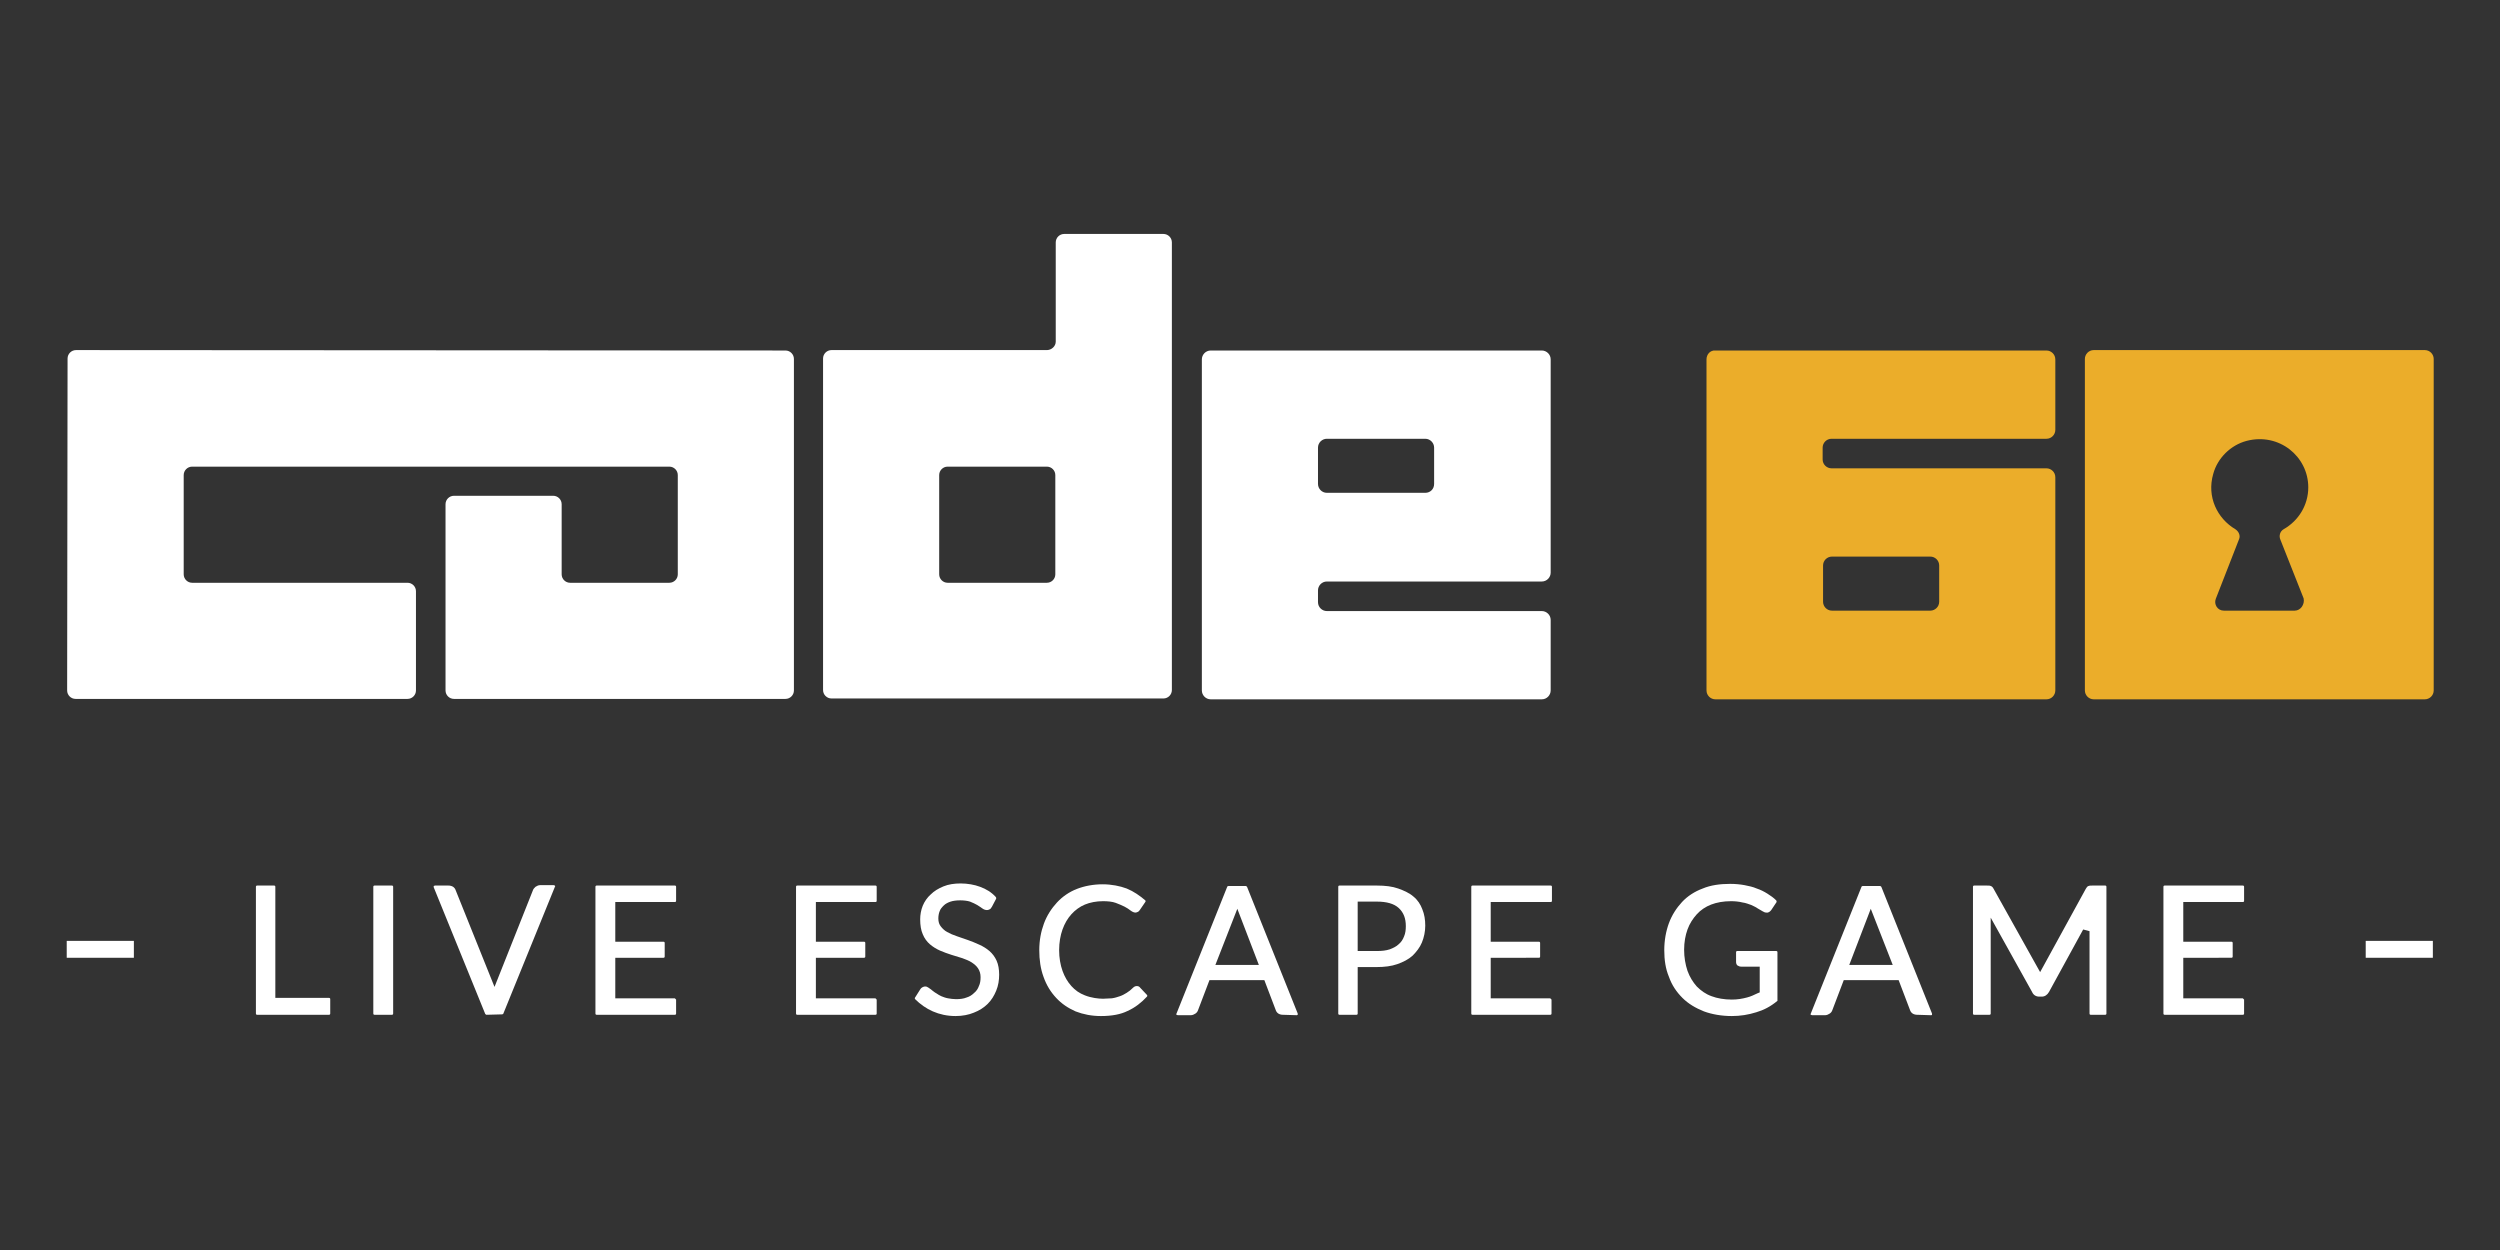 <svg xmlns="http://www.w3.org/2000/svg" xmlns:xlink="http://www.w3.org/1999/xlink" id="Calque_1" x="0px" y="0px" viewBox="0 0 592 296" style="enable-background:new 0 0 592 296;" xml:space="preserve"><rect x="0" y="0" width="592" height="296" fill="#333333" stroke="none"/><style type="text/css">	.st0{fill:#FFFFFF;}	.st1{fill:#EBAD2A;}</style><g>	<rect x="560.2" y="222.8" class="st0" width="15.9" height="4"></rect>	<rect x="15.8" y="222.8" class="st0" width="15.9" height="4"></rect>	<g>		<g>			<path class="st0" d="M60.9,240.3c-0.2,0-0.3-0.1-0.3-0.3v-30c0-0.2,0.1-0.3,0.3-0.3h4c0.2,0,0.3,0.1,0.3,0.3v26.3h12.7    c0.2,0,0.3,0.1,0.3,0.3v3.4c0,0.2-0.1,0.3-0.3,0.3H60.9z"></path>			<path class="st0" d="M88.7,240.3c-0.2,0-0.3-0.1-0.3-0.3v-30c0-0.2,0.1-0.3,0.3-0.3h4.1c0.2,0,0.3,0.1,0.3,0.3v30    c0,0.2-0.1,0.3-0.3,0.3H88.7z"></path>			<path class="st0" d="M115.2,240.3c-0.1,0-0.2-0.1-0.3-0.2l-12.2-30c0-0.1,0-0.2,0-0.3l0.3-0.1h3.2c0.4,0,0.8,0.1,1.1,0.3    c0.3,0.2,0.5,0.5,0.6,0.8l9.2,22.9l9.1-22.9c0.1-0.3,0.3-0.5,0.6-0.8c0.3-0.2,0.7-0.4,1.1-0.4h3.2c0.1,0,0.2,0.1,0.3,0.1    c0.1,0.1,0.1,0.2,0,0.3l-12.2,30c0,0.1-0.2,0.2-0.3,0.2L115.2,240.3L115.2,240.3z"></path>			<path class="st0" d="M141.3,240.3c-0.2,0-0.3-0.1-0.3-0.3v-30c0-0.2,0.1-0.3,0.3-0.3h18.5c0.2,0,0.3,0.1,0.3,0.3v3.3    c0,0.2-0.1,0.3-0.3,0.3h-14.1v9.4h11.4c0.2,0,0.3,0.1,0.3,0.3v3.2c0,0.2-0.1,0.3-0.3,0.3h-11.4v9.6h14.1l0.3,0.3v3.3    c0,0.2-0.1,0.3-0.3,0.3L141.3,240.3L141.3,240.3z"></path>			<path class="st0" d="M188.8,240.3c-0.2,0-0.3-0.1-0.3-0.3v-30c0-0.2,0.1-0.3,0.3-0.3h18.5c0.2,0,0.3,0.1,0.3,0.3v3.3    c0,0.2-0.1,0.3-0.3,0.3h-14.1v9.4h11.4c0.2,0,0.3,0.1,0.3,0.3v3.2c0,0.2-0.1,0.3-0.3,0.3h-11.4v9.6h14.1l0.3,0.3v3.3    c0,0.2-0.1,0.3-0.3,0.3L188.8,240.3L188.8,240.3z"></path>			<path class="st0" d="M226.3,240.6c-2,0-3.8-0.4-5.4-1.1c-1.6-0.7-3-1.7-4.2-2.9c-0.1-0.1-0.1-0.3,0-0.4l1.2-1.9    c0.1-0.2,0.3-0.4,0.5-0.5s0.4-0.2,0.7-0.2s0.5,0.1,0.8,0.3c0.2,0.2,0.5,0.3,0.8,0.6c0.3,0.2,0.6,0.5,1,0.7    c0.4,0.3,0.8,0.5,1.2,0.7c0.5,0.2,1,0.4,1.6,0.5s1.2,0.2,1.9,0.2c0.9,0,1.8-0.1,2.5-0.4c0.7-0.2,1.3-0.6,1.8-1.1    c0.5-0.4,0.9-1,1.1-1.6c0.3-0.6,0.4-1.3,0.4-2.1s-0.2-1.5-0.6-2.1c-0.4-0.6-0.9-1-1.5-1.4s-1.4-0.7-2.2-1l-2.6-0.8    c-0.9-0.3-1.8-0.6-2.7-1s-1.7-0.9-2.4-1.5s-1.3-1.4-1.7-2.4c-0.4-0.9-0.6-2.1-0.6-3.5c0-1.1,0.2-2.2,0.6-3.2c0.4-1,1.1-2,1.9-2.7    c0.8-0.8,1.8-1.4,3-1.9s2.6-0.7,4.1-0.7c1.6,0,3.3,0.3,4.6,0.8c1.4,0.5,2.7,1.3,3.7,2.4c0.1,0.1,0.1,0.2,0.1,0.4l-1,1.9    c-0.2,0.3-0.3,0.5-0.5,0.6s-0.4,0.2-0.7,0.2s-0.7-0.1-1.1-0.4c-0.3-0.2-0.7-0.5-1.2-0.8s-1-0.5-1.7-0.8c-0.6-0.2-1.5-0.3-2.3-0.3    c-0.9,0-1.7,0.1-2.3,0.3s-1.2,0.5-1.6,0.9c-0.4,0.4-0.8,0.8-1,1.4c-0.2,0.5-0.3,1.1-0.3,1.7c0,0.8,0.2,1.4,0.6,1.9    c0.4,0.5,0.9,1,1.5,1.3c0.7,0.4,1.4,0.7,2.3,1l2.6,0.9c0.9,0.3,1.8,0.7,2.7,1.1c0.9,0.4,1.7,0.9,2.4,1.5s1.3,1.4,1.7,2.3    c0.4,0.9,0.6,2,0.6,3.3s-0.2,2.6-0.7,3.8s-1.1,2.2-2,3.1c-0.9,0.9-2,1.6-3.3,2.1C229.4,240.3,227.9,240.6,226.3,240.6z"></path>			<path class="st0" d="M260.7,240.6c-2.2,0-4.2-0.4-6-1.1c-1.8-0.8-3.3-1.8-4.6-3.2s-2.3-3-3-5c-0.7-1.9-1-4-1-6.3s0.4-4.4,1.1-6.3    c0.7-1.9,1.8-3.6,3.1-5s2.9-2.5,4.7-3.2s3.9-1.1,6.1-1.1c2.1,0,4.1,0.4,5.7,1c1.7,0.7,3.1,1.7,4.4,2.8c0.1,0.1,0.1,0.3,0,0.4    l-1.3,1.9c-0.1,0.1-0.2,0.3-0.4,0.4c-0.2,0.1-0.4,0.2-0.6,0.2c-0.4,0-0.8-0.2-1.2-0.5c-0.4-0.3-0.8-0.6-1.4-0.9    c-0.6-0.3-1.3-0.6-2.1-0.9c-0.8-0.3-1.9-0.4-3-0.4c-1.6,0-3.1,0.3-4.3,0.8c-1.2,0.5-2.3,1.3-3.2,2.3s-1.6,2.2-2.1,3.6    c-0.5,1.4-0.8,3.1-0.8,4.9c0,1.8,0.3,3.5,0.8,4.9s1.2,2.6,2.1,3.6c0.9,1,1.9,1.7,3.2,2.2c1.5,0.6,3.2,0.8,4.3,0.8    c0.7,0,1.4-0.1,2.1-0.1c0.7-0.1,1.3-0.3,1.9-0.5s1.1-0.5,1.6-0.8s1-0.7,1.5-1.2c0.3-0.3,0.6-0.4,0.9-0.4s0.6,0.1,0.8,0.4l1.6,1.7    c0.1,0.1,0.1,0.3,0,0.4c-1.3,1.4-2.8,2.6-4.6,3.4C265.4,240.2,263.3,240.6,260.7,240.6z"></path>			<path class="st0" d="M303.8,240.3c-0.4,0-0.8-0.1-1.1-0.3c-0.3-0.2-0.5-0.5-0.6-0.8l-2.7-7.1h-13l-2.7,7.1    c-0.1,0.3-0.3,0.6-0.6,0.8c-0.3,0.2-0.7,0.4-1.1,0.4h-3.1l-0.3-0.1c-0.1-0.1-0.1-0.2,0-0.3l12-30c0-0.1,0.2-0.2,0.3-0.2h4.1    c0.1,0,0.2,0.1,0.3,0.2l12,30v0.3l-0.2,0.1L303.8,240.3L303.8,240.3z M287.8,228.5h10.3l-5.1-13.3L287.8,228.5z"></path>			<path class="st0" d="M317.2,240.3c-0.2,0-0.3-0.1-0.3-0.3v-30c0-0.2,0.1-0.3,0.3-0.3h8.9c1.9,0,3.6,0.2,5,0.7s2.7,1.1,3.6,1.9    c1,0.8,1.7,1.9,2.1,3c0.5,1.2,0.7,2.5,0.7,3.9s-0.3,2.8-0.8,4s-1.3,2.2-2.2,3.1c-1,0.9-2.2,1.5-3.6,2s-3.1,0.7-4.9,0.7h-4.5v11    c0,0.2-0.1,0.3-0.3,0.3H317.2z M321.6,225.2h4.5c1.1,0,2.1-0.1,3-0.4c0.8-0.3,1.6-0.7,2.1-1.2c0.6-0.5,1-1.1,1.3-1.9    c0.3-0.7,0.4-1.5,0.4-2.4c0-1.8-0.5-3.2-1.7-4.3c-1.1-1-2.8-1.5-5.2-1.5h-4.5v11.7H321.6z"></path>			<path class="st0" d="M348.7,240.3c-0.2,0-0.3-0.1-0.3-0.3v-30c0-0.2,0.1-0.3,0.3-0.3h18.5c0.2,0,0.3,0.1,0.3,0.3v3.3    c0,0.2-0.1,0.3-0.3,0.3H353v9.4h11.4c0.2,0,0.3,0.1,0.3,0.3v3.2c0,0.2-0.1,0.3-0.3,0.3H353v9.6h14.1l0.3,0.3v3.3    c0,0.2-0.1,0.3-0.3,0.3L348.7,240.3L348.7,240.3z"></path>			<path class="st0" d="M410.1,240.6c-2.4,0-4.7-0.4-6.6-1.1c-2-0.8-3.7-1.8-5.1-3.2s-2.5-3-3.2-5c-0.8-1.9-1.1-4-1.1-6.3    s0.4-4.5,1.1-6.4s1.8-3.6,3.1-5c1.3-1.4,3-2.5,4.9-3.2c1.9-0.8,4.1-1.1,6.5-1.1c1.2,0,2.3,0.1,3.4,0.3c1,0.2,2,0.4,2.9,0.8    c0.9,0.3,1.7,0.7,2.5,1.2s1.5,1,2.1,1.6c0.1,0.1,0.1,0.3,0.1,0.4l-1.2,1.8c-0.2,0.3-0.5,0.6-0.9,0.7c-0.1,0-0.2,0-0.3,0    c-0.3,0-0.6-0.1-0.9-0.3s-0.7-0.4-1.2-0.7c-0.4-0.3-0.9-0.5-1.5-0.8c-0.6-0.2-1.3-0.5-2.1-0.6c-0.8-0.2-1.7-0.3-2.7-0.3    c-1.8,0-3.4,0.3-4.7,0.8c-1.3,0.5-2.5,1.3-3.4,2.3s-1.7,2.2-2.2,3.6c-0.5,1.4-0.8,3-0.8,4.8s0.3,3.5,0.8,5    c0.5,1.4,1.3,2.7,2.2,3.7c1,1,2.1,1.8,3.5,2.3c1.3,0.5,3,0.8,4.8,0.8c1.3,0,2.5-0.2,3.6-0.5c0.8-0.2,1.7-0.6,2.5-1l0.5-0.2v-6.1    h-4.4c-0.3,0-0.6-0.1-0.9-0.3c-0.2-0.2-0.3-0.5-0.3-0.8v-2.3c0-0.2,0.1-0.3,0.3-0.3h9.2c0.2,0,0.3,0.1,0.3,0.3V237    c-1.7,1.4-3.3,2.2-5,2.7C414,240.3,412.1,240.6,410.1,240.6z"></path>			<path class="st0" d="M454,240.3c-0.4,0-0.8-0.1-1.1-0.3c-0.3-0.2-0.5-0.5-0.6-0.8l-2.7-7.1h-13l-2.7,7.1    c-0.1,0.3-0.3,0.6-0.6,0.8c-0.3,0.2-0.7,0.4-1.1,0.4h-3.1c-0.1,0-0.2-0.1-0.3-0.1c-0.1-0.1-0.1-0.2,0-0.3l12-30    c0-0.1,0.2-0.2,0.3-0.2h4.1c0.1,0,0.2,0.1,0.3,0.2l12,30c0,0.1,0,0.2,0,0.3s-0.2,0.1-0.3,0.1L454,240.3L454,240.3z M437.9,228.5    h10.3l-5.2-13.3L437.9,228.5z"></path>			<path class="st0" d="M495.1,240.3c-0.2,0-0.3-0.1-0.3-0.3v-19.5l-1.5-0.4l-8.1,14.8c-0.4,0.7-1,1.1-1.7,1.1h-0.6    c-0.8,0-1.4-0.4-1.7-1.1l-9.8-17.6V240c0,0.2-0.1,0.3-0.3,0.3h-3.6c-0.2,0-0.3-0.1-0.3-0.3v-30c0-0.2,0.1-0.3,0.3-0.3h3    c0.4,0,0.7,0,0.9,0.1c0.3,0.1,0.5,0.3,0.7,0.7l11,19.7l10.8-19.7c0.3-0.5,0.5-0.7,0.7-0.7c0.2-0.1,0.5-0.1,0.9-0.1h3    c0.2,0,0.3,0.1,0.3,0.3v30c0,0.2-0.1,0.3-0.3,0.3H495.1z"></path>			<path class="st0" d="M512.6,240.3c-0.2,0-0.3-0.1-0.3-0.3v-30c0-0.2,0.1-0.3,0.3-0.3h18.5c0.2,0,0.3,0.1,0.3,0.3v3.3    c0,0.2-0.1,0.3-0.3,0.3H517v9.4h11.4c0.2,0,0.3,0.1,0.3,0.3v3.2c0,0.2-0.1,0.3-0.3,0.3H517v9.6h14.1l0.3,0.3v3.3    c0,0.2-0.1,0.3-0.3,0.3L512.6,240.3L512.6,240.3z"></path>		</g>	</g>	<path class="st1" d="M404.1,85.1v78.4c0,1.2,1,2.1,2.1,2.1h78.4c1.2,0,2.1-1,2.1-2.1V113c0-1.2-1-2.1-2.1-2.1h-50.9  c-1.1,0-2.1-0.9-2.1-2.1V106c0-1.1,0.9-2.1,2.1-2.1h50.9c1.2,0,2.1-1,2.1-2.1V85.1c0-1.2-1-2.1-2.1-2.1h-78.4  C405,82.9,404.1,83.9,404.1,85.1z M459.2,133.9v8.6c0,1.2-1,2.1-2.1,2.1h-23.3c-1.2,0-2.1-1-2.1-2.1v-8.6c0-1.2,1-2.1,2.1-2.1h23.3  C458.2,131.8,459.2,132.7,459.2,133.9z"></path>	<path class="st0" d="M18,82.9c-1.1,0-2,0.9-2,2l-0.1,78.6c0,1.1,0.9,2,2,2h78.6c1.1,0,2-0.9,2-2V140c0-1.1-0.9-2-2-2h-51  c-1.1,0-2-0.9-2-2v-23.5c0-1.1,0.9-2,2-2h113c1.1,0,2,0.9,2,2V136c0,1.1-0.9,2-2,2H135c-1.1,0-2-0.9-2-2v-16.6c0-1.1-0.9-2-2-2  h-23.5c-1.1,0-2,0.9-2,2v44.1c0,1.1,0.9,2,2,2H186c1.1,0,2-0.9,2-2V85c0-1.1-0.9-2-2-2L18,82.9L18,82.9z"></path>	<path class="st0" d="M247.9,82.9h-51c-1.1,0-2,0.9-2,2v78.5c0,1.1,0.9,2,2,2h78.6c1.1,0,2-0.9,2-2v-106c0-1.1-0.9-2-2-2H252  c-1.1,0-2,0.9-2,2v23.5C250,82,249,82.9,247.9,82.9z M222.4,136v-23.5c0-1.1,0.9-2,2-2h23.5c1.1,0,2,0.9,2,2V136c0,1.1-0.9,2-2,2  h-23.5C223.3,138,222.4,137.1,222.4,136z"></path>	<path class="st1" d="M493.7,85v78.5c0,1.1,0.9,2.1,2.1,2.1h78.4c1.1,0,2.1-0.9,2.1-2.1V85c0-1.1-0.9-2.1-2.1-2.1h-78.4  C494.6,82.9,493.7,83.9,493.7,85z M543.4,144.6h-16.8c-1.5,0-2.4-1.5-1.9-2.8l5.5-14.1c0.4-0.9-0.1-1.9-0.9-2.4  c-4.2-2.5-6.8-7.6-5.2-13.1c1-3.7,4.1-6.8,7.9-7.8c7.7-2,14.6,3.7,14.6,11c0,4.2-2.3,7.9-5.8,9.9c-0.9,0.5-1.2,1.6-0.8,2.5  l5.5,13.9C545.8,143.1,544.8,144.6,543.4,144.6z"></path>	<path class="st0" d="M286.7,165.6h78.4c1.2,0,2.1-1,2.1-2.1v-16.7c0-1.2-1-2.1-2.1-2.1h-50.9c-1.1,0-2.1-0.9-2.1-2.1v-2.8  c0-1.1,0.9-2.1,2.1-2.1h50.9c1.2,0,2.1-1,2.1-2.1V85.1c0-1.2-1-2.1-2.1-2.1h-78.4c-1.2,0-2.1,1-2.1,2.1v78.4  C284.6,164.6,285.5,165.6,286.7,165.6z M337.5,116.7h-23.3c-1.2,0-2.1-1-2.1-2.1V106c0-1.2,1-2.1,2.1-2.1h23.3c1.2,0,2.1,1,2.1,2.1  v8.6C339.6,115.8,338.7,116.7,337.5,116.7z"></path></g></svg>